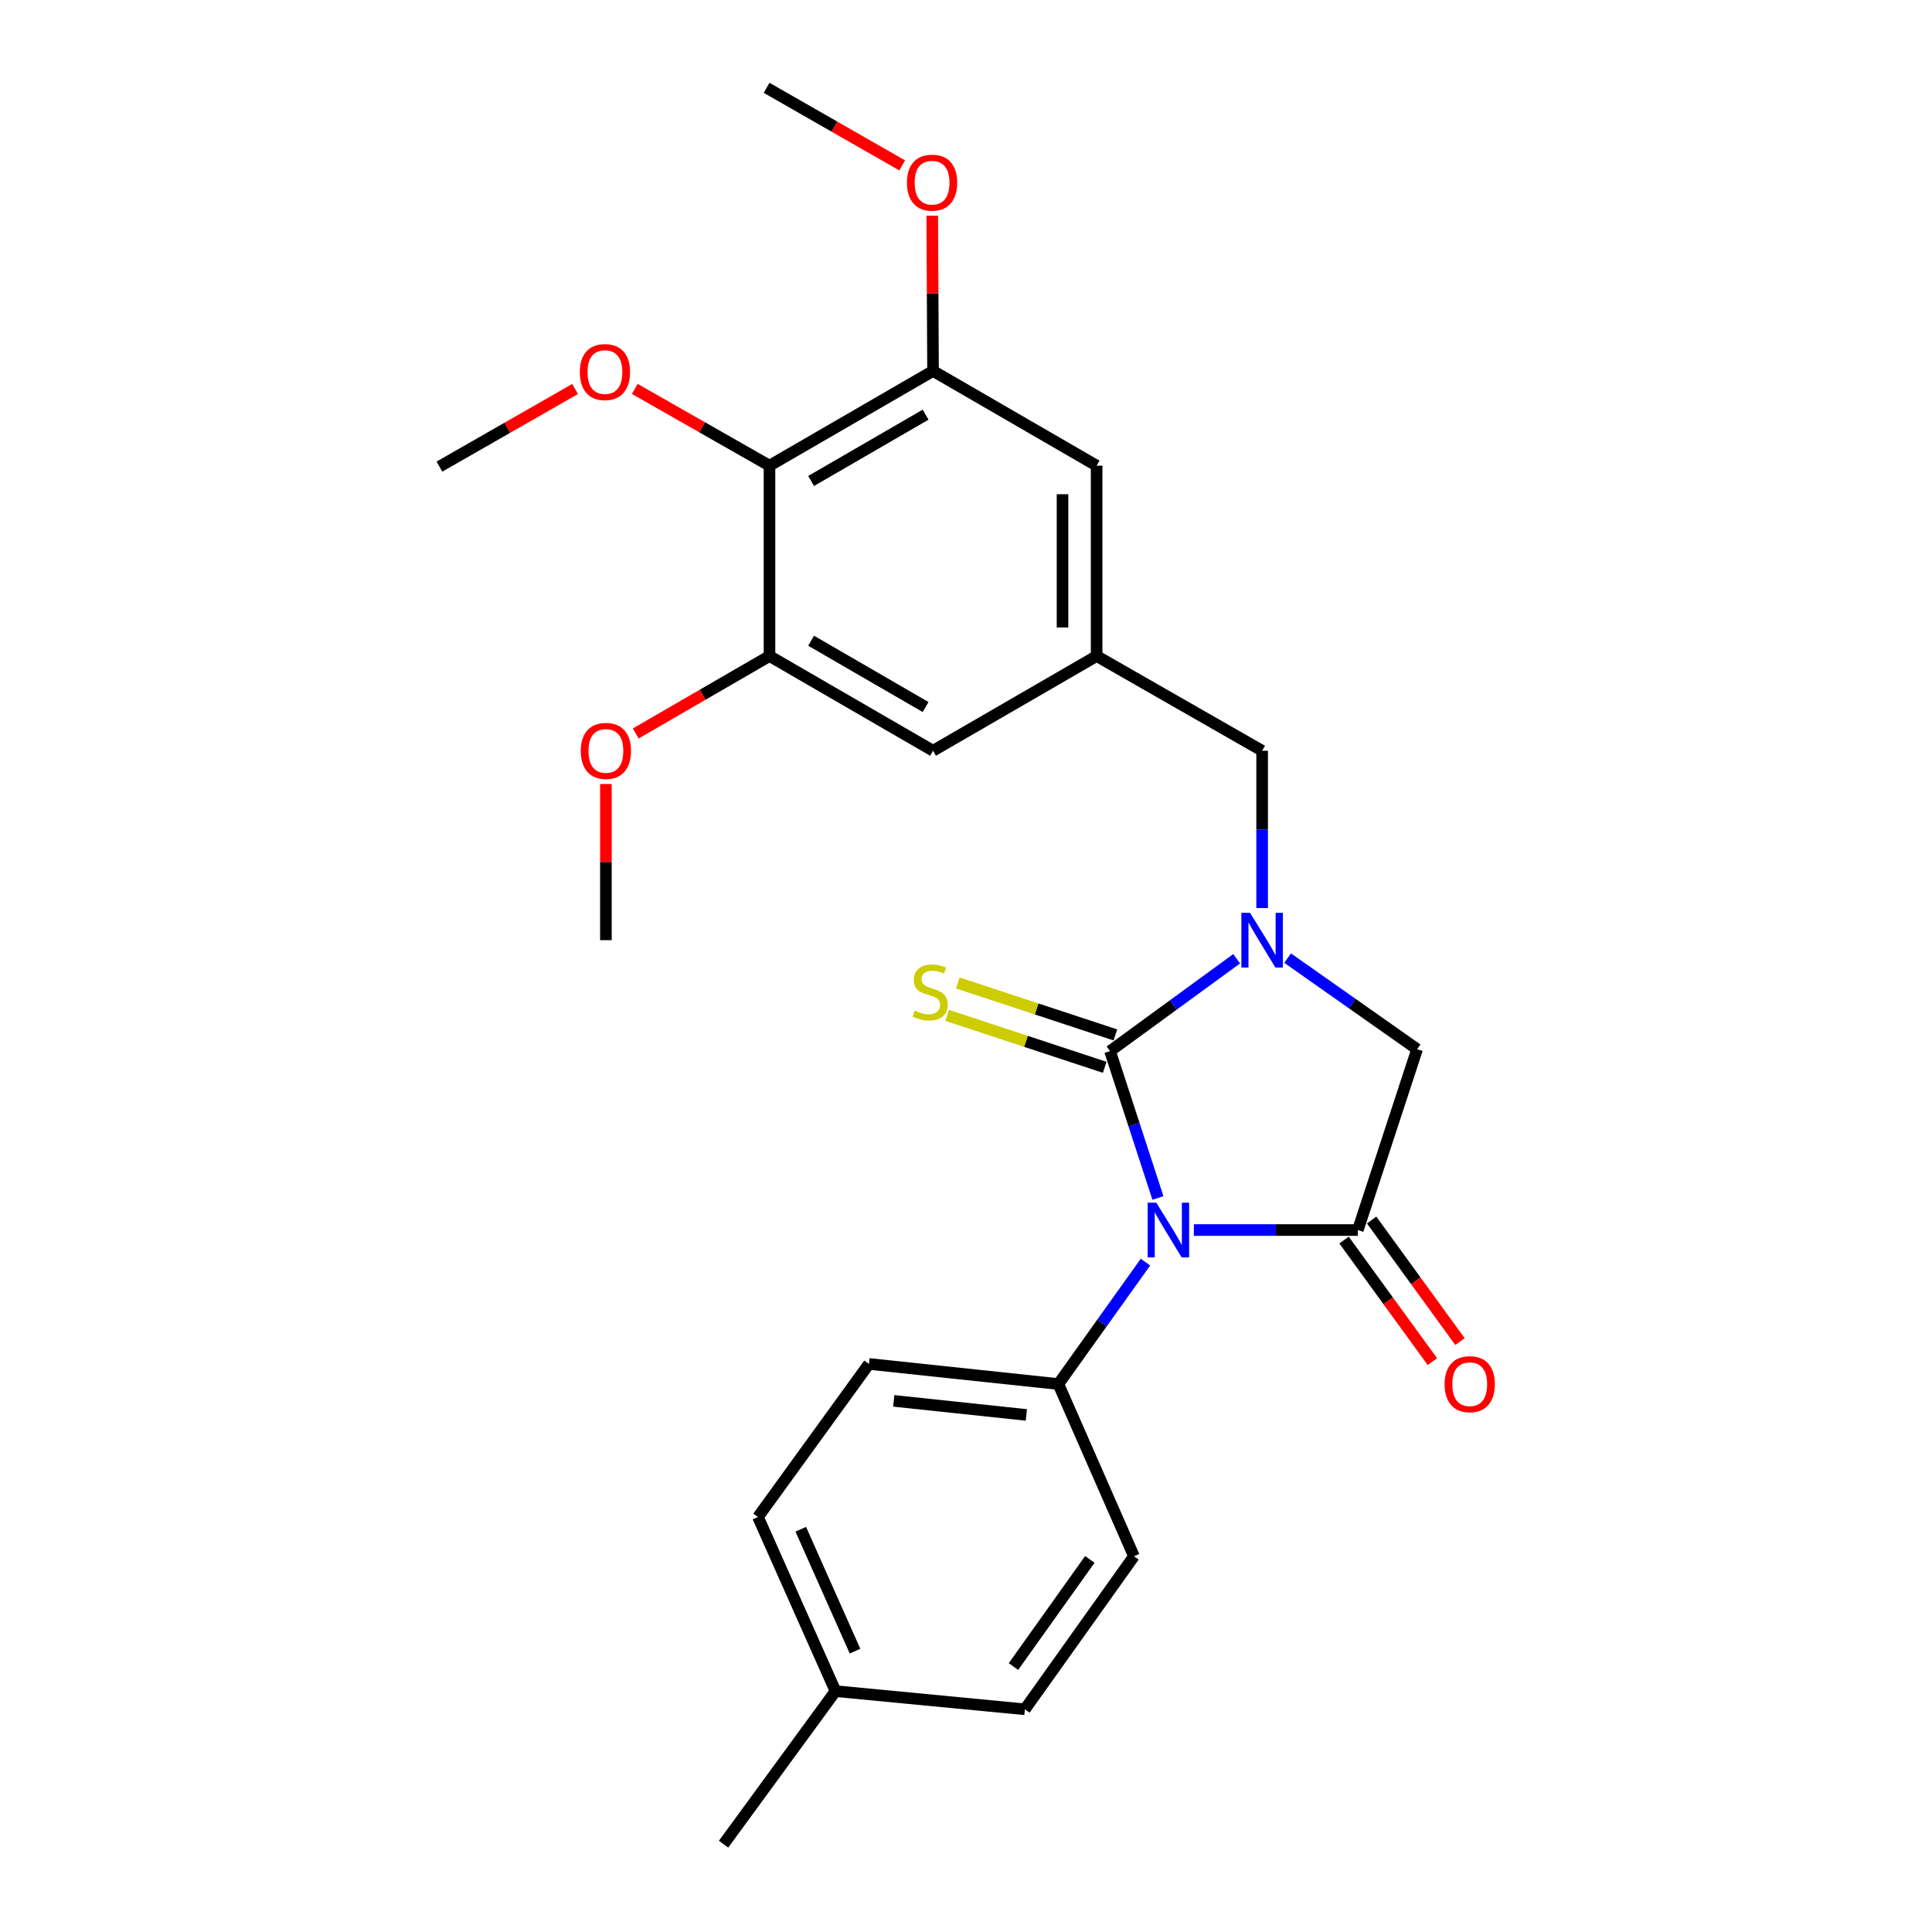 <?xml version='1.0' encoding='iso-8859-1'?>
<svg version='1.1' baseProfile='full'
              xmlns='http://www.w3.org/2000/svg'
                      xmlns:rdkit='http://www.rdkit.org/xml'
                      xmlns:xlink='http://www.w3.org/1999/xlink'
                  xml:space='preserve'
width='1000px' height='1000px' viewBox='0 0 1000 1000'>
<!-- END OF HEADER -->
<rect style='opacity:1.0;fill:#FFFFFF;stroke:none' width='1000' height='1000' x='0' y='0'> </rect>
<path class='bond-0' d='M 599.344,620.071 L 586.95,582.064' style='fill:none;fill-rule:evenodd;stroke:#0000FF;stroke-width:6px;stroke-linecap:butt;stroke-linejoin:miter;stroke-opacity:1' />
<path class='bond-0' d='M 586.95,582.064 L 574.556,544.058' style='fill:none;fill-rule:evenodd;stroke:#000000;stroke-width:6px;stroke-linecap:butt;stroke-linejoin:miter;stroke-opacity:1' />
<path class='bond-2' d='M 617.947,636.666 L 660.382,636.666' style='fill:none;fill-rule:evenodd;stroke:#0000FF;stroke-width:6px;stroke-linecap:butt;stroke-linejoin:miter;stroke-opacity:1' />
<path class='bond-2' d='M 660.382,636.666 L 702.817,636.666' style='fill:none;fill-rule:evenodd;stroke:#000000;stroke-width:6px;stroke-linecap:butt;stroke-linejoin:miter;stroke-opacity:1' />
<path class='bond-7' d='M 592.89,653.275 L 570.35,684.825' style='fill:none;fill-rule:evenodd;stroke:#0000FF;stroke-width:6px;stroke-linecap:butt;stroke-linejoin:miter;stroke-opacity:1' />
<path class='bond-7' d='M 570.35,684.825 L 547.81,716.376' style='fill:none;fill-rule:evenodd;stroke:#000000;stroke-width:6px;stroke-linecap:butt;stroke-linejoin:miter;stroke-opacity:1' />
<path class='bond-1' d='M 574.556,544.058 L 607.328,520.151' style='fill:none;fill-rule:evenodd;stroke:#000000;stroke-width:6px;stroke-linecap:butt;stroke-linejoin:miter;stroke-opacity:1' />
<path class='bond-1' d='M 607.328,520.151 L 640.1,496.244' style='fill:none;fill-rule:evenodd;stroke:#0000FF;stroke-width:6px;stroke-linecap:butt;stroke-linejoin:miter;stroke-opacity:1' />
<path class='bond-9' d='M 577.32,535.674 L 536.541,522.23' style='fill:none;fill-rule:evenodd;stroke:#000000;stroke-width:6px;stroke-linecap:butt;stroke-linejoin:miter;stroke-opacity:1' />
<path class='bond-9' d='M 536.541,522.23 L 495.762,508.786' style='fill:none;fill-rule:evenodd;stroke:#CCCC00;stroke-width:6px;stroke-linecap:butt;stroke-linejoin:miter;stroke-opacity:1' />
<path class='bond-9' d='M 571.793,552.441 L 531.013,538.997' style='fill:none;fill-rule:evenodd;stroke:#000000;stroke-width:6px;stroke-linecap:butt;stroke-linejoin:miter;stroke-opacity:1' />
<path class='bond-9' d='M 531.013,538.997 L 490.234,525.553' style='fill:none;fill-rule:evenodd;stroke:#CCCC00;stroke-width:6px;stroke-linecap:butt;stroke-linejoin:miter;stroke-opacity:1' />
<path class='bond-8' d='M 653.276,470.021 L 653.276,429.305' style='fill:none;fill-rule:evenodd;stroke:#0000FF;stroke-width:6px;stroke-linecap:butt;stroke-linejoin:miter;stroke-opacity:1' />
<path class='bond-8' d='M 653.276,429.305 L 653.276,388.59' style='fill:none;fill-rule:evenodd;stroke:#000000;stroke-width:6px;stroke-linecap:butt;stroke-linejoin:miter;stroke-opacity:1' />
<path class='bond-26' d='M 666.468,495.912 L 699.982,519.49' style='fill:none;fill-rule:evenodd;stroke:#0000FF;stroke-width:6px;stroke-linecap:butt;stroke-linejoin:miter;stroke-opacity:1' />
<path class='bond-26' d='M 699.982,519.49 L 733.496,543.067' style='fill:none;fill-rule:evenodd;stroke:#000000;stroke-width:6px;stroke-linecap:butt;stroke-linejoin:miter;stroke-opacity:1' />
<path class='bond-3' d='M 702.817,636.666 L 733.496,543.067' style='fill:none;fill-rule:evenodd;stroke:#000000;stroke-width:6px;stroke-linecap:butt;stroke-linejoin:miter;stroke-opacity:1' />
<path class='bond-11' d='M 695.675,641.854 L 718.536,673.318' style='fill:none;fill-rule:evenodd;stroke:#000000;stroke-width:6px;stroke-linecap:butt;stroke-linejoin:miter;stroke-opacity:1' />
<path class='bond-11' d='M 718.536,673.318 L 741.397,704.781' style='fill:none;fill-rule:evenodd;stroke:#FF0000;stroke-width:6px;stroke-linecap:butt;stroke-linejoin:miter;stroke-opacity:1' />
<path class='bond-11' d='M 709.958,631.477 L 732.819,662.94' style='fill:none;fill-rule:evenodd;stroke:#000000;stroke-width:6px;stroke-linecap:butt;stroke-linejoin:miter;stroke-opacity:1' />
<path class='bond-11' d='M 732.819,662.94 L 755.68,694.404' style='fill:none;fill-rule:evenodd;stroke:#FF0000;stroke-width:6px;stroke-linecap:butt;stroke-linejoin:miter;stroke-opacity:1' />
<path class='bond-4' d='M 398.286,241.028 L 482.939,192.007' style='fill:none;fill-rule:evenodd;stroke:#000000;stroke-width:6px;stroke-linecap:butt;stroke-linejoin:miter;stroke-opacity:1' />
<path class='bond-4' d='M 419.831,248.952 L 479.088,214.638' style='fill:none;fill-rule:evenodd;stroke:#000000;stroke-width:6px;stroke-linecap:butt;stroke-linejoin:miter;stroke-opacity:1' />
<path class='bond-16' d='M 398.286,241.028 L 363.424,221.164' style='fill:none;fill-rule:evenodd;stroke:#000000;stroke-width:6px;stroke-linecap:butt;stroke-linejoin:miter;stroke-opacity:1' />
<path class='bond-16' d='M 363.424,221.164 L 328.563,201.301' style='fill:none;fill-rule:evenodd;stroke:#FF0000;stroke-width:6px;stroke-linecap:butt;stroke-linejoin:miter;stroke-opacity:1' />
<path class='bond-28' d='M 398.286,241.028 L 398.286,339.559' style='fill:none;fill-rule:evenodd;stroke:#000000;stroke-width:6px;stroke-linecap:butt;stroke-linejoin:miter;stroke-opacity:1' />
<path class='bond-5' d='M 482.939,192.007 L 567.612,241.028' style='fill:none;fill-rule:evenodd;stroke:#000000;stroke-width:6px;stroke-linecap:butt;stroke-linejoin:miter;stroke-opacity:1' />
<path class='bond-17' d='M 482.939,192.007 L 482.733,151.835' style='fill:none;fill-rule:evenodd;stroke:#000000;stroke-width:6px;stroke-linecap:butt;stroke-linejoin:miter;stroke-opacity:1' />
<path class='bond-17' d='M 482.733,151.835 L 482.527,111.664' style='fill:none;fill-rule:evenodd;stroke:#FF0000;stroke-width:6px;stroke-linecap:butt;stroke-linejoin:miter;stroke-opacity:1' />
<path class='bond-6' d='M 398.286,339.559 L 482.939,388.59' style='fill:none;fill-rule:evenodd;stroke:#000000;stroke-width:6px;stroke-linecap:butt;stroke-linejoin:miter;stroke-opacity:1' />
<path class='bond-6' d='M 419.832,331.637 L 479.089,365.958' style='fill:none;fill-rule:evenodd;stroke:#000000;stroke-width:6px;stroke-linecap:butt;stroke-linejoin:miter;stroke-opacity:1' />
<path class='bond-18' d='M 398.286,339.559 L 363.672,359.603' style='fill:none;fill-rule:evenodd;stroke:#000000;stroke-width:6px;stroke-linecap:butt;stroke-linejoin:miter;stroke-opacity:1' />
<path class='bond-18' d='M 363.672,359.603 L 329.059,379.646' style='fill:none;fill-rule:evenodd;stroke:#FF0000;stroke-width:6px;stroke-linecap:butt;stroke-linejoin:miter;stroke-opacity:1' />
<path class='bond-14' d='M 547.81,716.376 L 449.768,705.97' style='fill:none;fill-rule:evenodd;stroke:#000000;stroke-width:6px;stroke-linecap:butt;stroke-linejoin:miter;stroke-opacity:1' />
<path class='bond-14' d='M 531.24,732.371 L 462.611,725.086' style='fill:none;fill-rule:evenodd;stroke:#000000;stroke-width:6px;stroke-linecap:butt;stroke-linejoin:miter;stroke-opacity:1' />
<path class='bond-15' d='M 547.81,716.376 L 586.934,805.512' style='fill:none;fill-rule:evenodd;stroke:#000000;stroke-width:6px;stroke-linecap:butt;stroke-linejoin:miter;stroke-opacity:1' />
<path class='bond-10' d='M 653.276,388.59 L 567.612,339.559' style='fill:none;fill-rule:evenodd;stroke:#000000;stroke-width:6px;stroke-linecap:butt;stroke-linejoin:miter;stroke-opacity:1' />
<path class='bond-12' d='M 567.612,339.559 L 482.939,388.59' style='fill:none;fill-rule:evenodd;stroke:#000000;stroke-width:6px;stroke-linecap:butt;stroke-linejoin:miter;stroke-opacity:1' />
<path class='bond-13' d='M 567.612,339.559 L 567.612,241.028' style='fill:none;fill-rule:evenodd;stroke:#000000;stroke-width:6px;stroke-linecap:butt;stroke-linejoin:miter;stroke-opacity:1' />
<path class='bond-13' d='M 549.958,324.78 L 549.958,255.807' style='fill:none;fill-rule:evenodd;stroke:#000000;stroke-width:6px;stroke-linecap:butt;stroke-linejoin:miter;stroke-opacity:1' />
<path class='bond-20' d='M 449.768,705.97 L 392.332,785.199' style='fill:none;fill-rule:evenodd;stroke:#000000;stroke-width:6px;stroke-linecap:butt;stroke-linejoin:miter;stroke-opacity:1' />
<path class='bond-19' d='M 586.934,805.512 L 530.479,884.732' style='fill:none;fill-rule:evenodd;stroke:#000000;stroke-width:6px;stroke-linecap:butt;stroke-linejoin:miter;stroke-opacity:1' />
<path class='bond-19' d='M 564.089,807.149 L 524.57,862.603' style='fill:none;fill-rule:evenodd;stroke:#000000;stroke-width:6px;stroke-linecap:butt;stroke-linejoin:miter;stroke-opacity:1' />
<path class='bond-22' d='M 297.645,201.348 L 262.547,221.433' style='fill:none;fill-rule:evenodd;stroke:#FF0000;stroke-width:6px;stroke-linecap:butt;stroke-linejoin:miter;stroke-opacity:1' />
<path class='bond-22' d='M 262.547,221.433 L 227.449,241.518' style='fill:none;fill-rule:evenodd;stroke:#000000;stroke-width:6px;stroke-linecap:butt;stroke-linejoin:miter;stroke-opacity:1' />
<path class='bond-24' d='M 466.972,85.614 L 431.883,65.534' style='fill:none;fill-rule:evenodd;stroke:#FF0000;stroke-width:6px;stroke-linecap:butt;stroke-linejoin:miter;stroke-opacity:1' />
<path class='bond-24' d='M 431.883,65.534 L 396.795,45.455' style='fill:none;fill-rule:evenodd;stroke:#000000;stroke-width:6px;stroke-linecap:butt;stroke-linejoin:miter;stroke-opacity:1' />
<path class='bond-25' d='M 313.613,405.801 L 313.613,446.216' style='fill:none;fill-rule:evenodd;stroke:#FF0000;stroke-width:6px;stroke-linecap:butt;stroke-linejoin:miter;stroke-opacity:1' />
<path class='bond-25' d='M 313.613,446.216 L 313.613,486.632' style='fill:none;fill-rule:evenodd;stroke:#000000;stroke-width:6px;stroke-linecap:butt;stroke-linejoin:miter;stroke-opacity:1' />
<path class='bond-21' d='M 530.479,884.732 L 432.447,875.326' style='fill:none;fill-rule:evenodd;stroke:#000000;stroke-width:6px;stroke-linecap:butt;stroke-linejoin:miter;stroke-opacity:1' />
<path class='bond-27' d='M 392.332,785.199 L 432.447,875.326' style='fill:none;fill-rule:evenodd;stroke:#000000;stroke-width:6px;stroke-linecap:butt;stroke-linejoin:miter;stroke-opacity:1' />
<path class='bond-27' d='M 414.478,791.539 L 442.559,854.628' style='fill:none;fill-rule:evenodd;stroke:#000000;stroke-width:6px;stroke-linecap:butt;stroke-linejoin:miter;stroke-opacity:1' />
<path class='bond-23' d='M 432.447,875.326 L 374.521,954.545' style='fill:none;fill-rule:evenodd;stroke:#000000;stroke-width:6px;stroke-linecap:butt;stroke-linejoin:miter;stroke-opacity:1' />
<path  class='atom-0' d='M 598.495 622.506
L 607.775 637.506
Q 608.695 638.986, 610.175 641.666
Q 611.655 644.346, 611.735 644.506
L 611.735 622.506
L 615.495 622.506
L 615.495 650.826
L 611.615 650.826
L 601.655 634.426
Q 600.495 632.506, 599.255 630.306
Q 598.055 628.106, 597.695 627.426
L 597.695 650.826
L 594.015 650.826
L 594.015 622.506
L 598.495 622.506
' fill='#0000FF'/>
<path  class='atom-2' d='M 647.016 472.472
L 656.296 487.472
Q 657.216 488.952, 658.696 491.632
Q 660.176 494.312, 660.256 494.472
L 660.256 472.472
L 664.016 472.472
L 664.016 500.792
L 660.136 500.792
L 650.176 484.392
Q 649.016 482.472, 647.776 480.272
Q 646.576 478.072, 646.216 477.392
L 646.216 500.792
L 642.536 500.792
L 642.536 472.472
L 647.016 472.472
' fill='#0000FF'/>
<path  class='atom-10' d='M 473.468 523.088
Q 473.788 523.208, 475.108 523.768
Q 476.428 524.328, 477.868 524.688
Q 479.348 525.008, 480.788 525.008
Q 483.468 525.008, 485.028 523.728
Q 486.588 522.408, 486.588 520.128
Q 486.588 518.568, 485.788 517.608
Q 485.028 516.648, 483.828 516.128
Q 482.628 515.608, 480.628 515.008
Q 478.108 514.248, 476.588 513.528
Q 475.108 512.808, 474.028 511.288
Q 472.988 509.768, 472.988 507.208
Q 472.988 503.648, 475.388 501.448
Q 477.828 499.248, 482.628 499.248
Q 485.908 499.248, 489.628 500.808
L 488.708 503.888
Q 485.308 502.488, 482.748 502.488
Q 479.988 502.488, 478.468 503.648
Q 476.948 504.768, 476.988 506.728
Q 476.988 508.248, 477.748 509.168
Q 478.548 510.088, 479.668 510.608
Q 480.828 511.128, 482.748 511.728
Q 485.308 512.528, 486.828 513.328
Q 488.348 514.128, 489.428 515.768
Q 490.548 517.368, 490.548 520.128
Q 490.548 524.048, 487.908 526.168
Q 485.308 528.248, 480.948 528.248
Q 478.428 528.248, 476.508 527.688
Q 474.628 527.168, 472.388 526.248
L 473.468 523.088
' fill='#CCCC00'/>
<path  class='atom-12' d='M 747.733 716.456
Q 747.733 709.656, 751.093 705.856
Q 754.453 702.056, 760.733 702.056
Q 767.013 702.056, 770.373 705.856
Q 773.733 709.656, 773.733 716.456
Q 773.733 723.336, 770.333 727.256
Q 766.933 731.136, 760.733 731.136
Q 754.493 731.136, 751.093 727.256
Q 747.733 723.376, 747.733 716.456
M 760.733 727.936
Q 765.053 727.936, 767.373 725.056
Q 769.733 722.136, 769.733 716.456
Q 769.733 710.896, 767.373 708.096
Q 765.053 705.256, 760.733 705.256
Q 756.413 705.256, 754.053 708.056
Q 751.733 710.856, 751.733 716.456
Q 751.733 722.176, 754.053 725.056
Q 756.413 727.936, 760.733 727.936
' fill='#FF0000'/>
<path  class='atom-17' d='M 300.112 192.577
Q 300.112 185.777, 303.472 181.977
Q 306.832 178.177, 313.112 178.177
Q 319.392 178.177, 322.752 181.977
Q 326.112 185.777, 326.112 192.577
Q 326.112 199.457, 322.712 203.377
Q 319.312 207.257, 313.112 207.257
Q 306.872 207.257, 303.472 203.377
Q 300.112 199.497, 300.112 192.577
M 313.112 204.057
Q 317.432 204.057, 319.752 201.177
Q 322.112 198.257, 322.112 192.577
Q 322.112 187.017, 319.752 184.217
Q 317.432 181.377, 313.112 181.377
Q 308.792 181.377, 306.432 184.177
Q 304.112 186.977, 304.112 192.577
Q 304.112 198.297, 306.432 201.177
Q 308.792 204.057, 313.112 204.057
' fill='#FF0000'/>
<path  class='atom-18' d='M 469.439 94.546
Q 469.439 87.746, 472.799 83.945
Q 476.159 80.145, 482.439 80.145
Q 488.719 80.145, 492.079 83.945
Q 495.439 87.746, 495.439 94.546
Q 495.439 101.425, 492.039 105.345
Q 488.639 109.225, 482.439 109.225
Q 476.199 109.225, 472.799 105.345
Q 469.439 101.465, 469.439 94.546
M 482.439 106.025
Q 486.759 106.025, 489.079 103.145
Q 491.439 100.225, 491.439 94.546
Q 491.439 88.986, 489.079 86.186
Q 486.759 83.346, 482.439 83.346
Q 478.119 83.346, 475.759 86.145
Q 473.439 88.945, 473.439 94.546
Q 473.439 100.265, 475.759 103.145
Q 478.119 106.025, 482.439 106.025
' fill='#FF0000'/>
<path  class='atom-19' d='M 300.613 388.67
Q 300.613 381.87, 303.973 378.07
Q 307.333 374.27, 313.613 374.27
Q 319.893 374.27, 323.253 378.07
Q 326.613 381.87, 326.613 388.67
Q 326.613 395.55, 323.213 399.47
Q 319.813 403.35, 313.613 403.35
Q 307.373 403.35, 303.973 399.47
Q 300.613 395.59, 300.613 388.67
M 313.613 400.15
Q 317.933 400.15, 320.253 397.27
Q 322.613 394.35, 322.613 388.67
Q 322.613 383.11, 320.253 380.31
Q 317.933 377.47, 313.613 377.47
Q 309.293 377.47, 306.933 380.27
Q 304.613 383.07, 304.613 388.67
Q 304.613 394.39, 306.933 397.27
Q 309.293 400.15, 313.613 400.15
' fill='#FF0000'/>
</svg>
